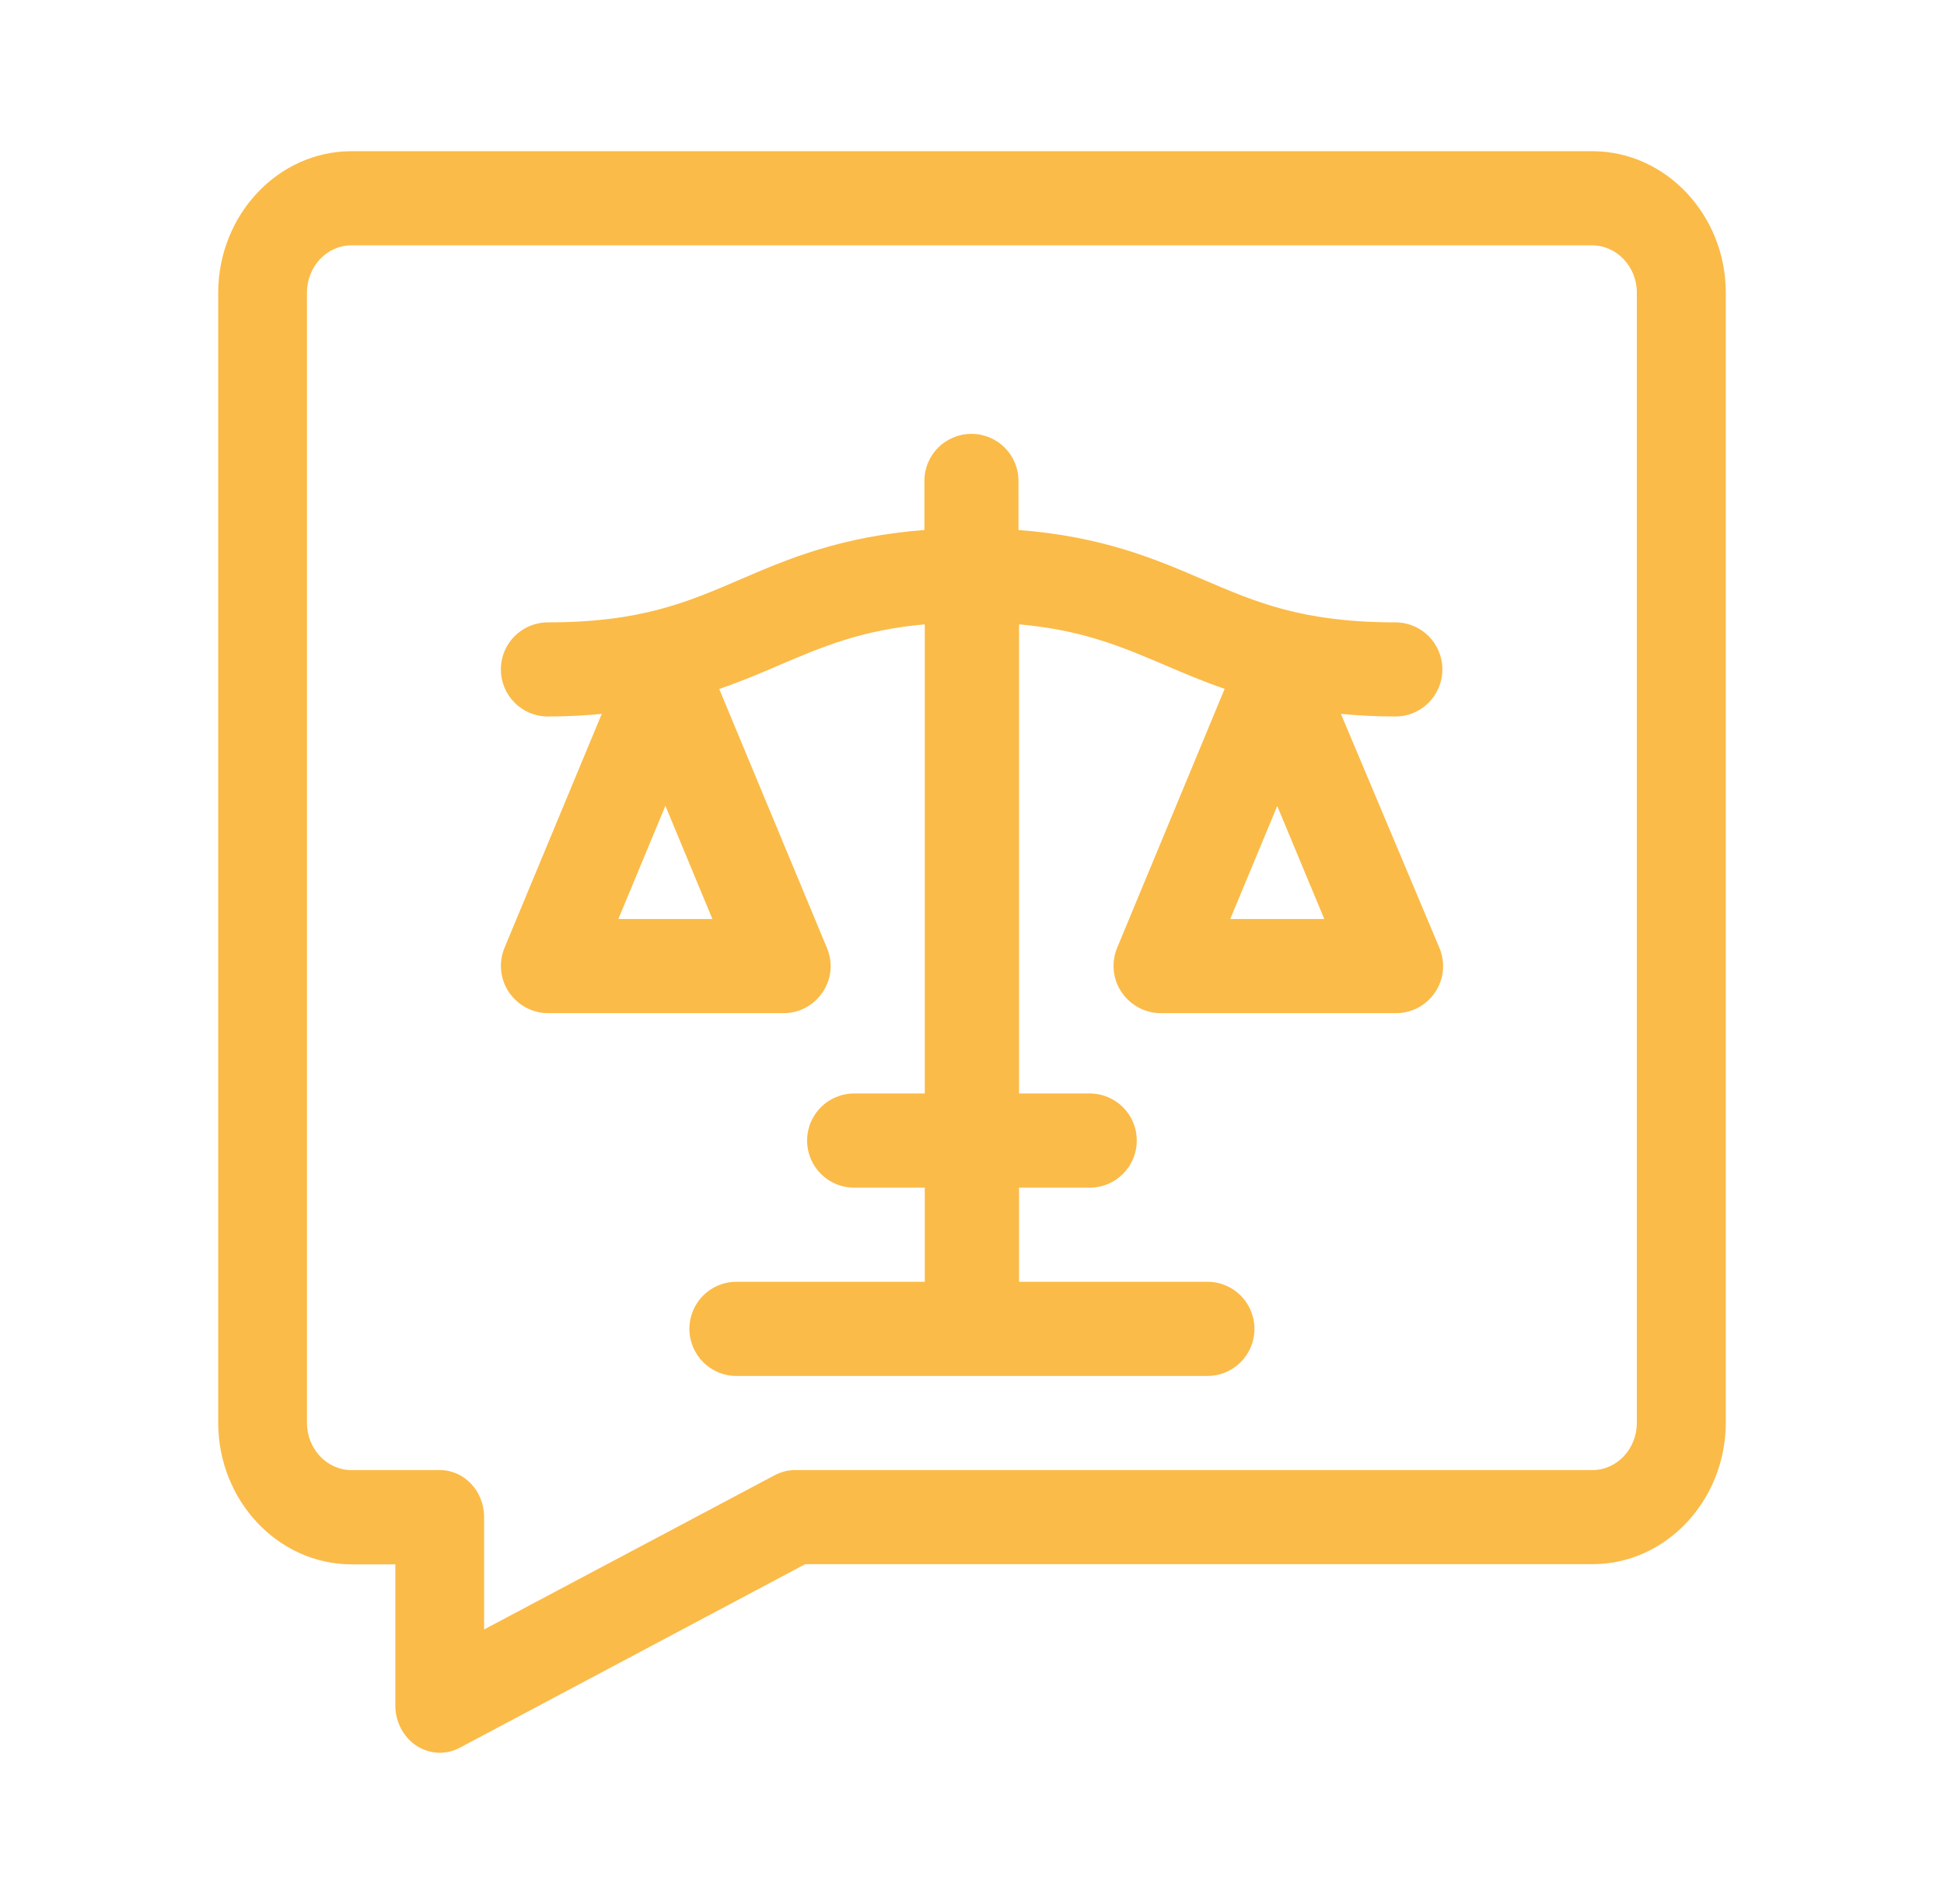 <svg width="49" height="48" viewBox="0 0 49 48" fill="none" xmlns="http://www.w3.org/2000/svg">
<path d="M11.086 44.188C10.882 44.188 10.678 44.127 10.497 44.011C10.169 43.794 9.965 43.41 9.965 43.002V39.438H8.854H8.849C7.006 39.428 5.505 37.834 5.5 35.875V7.376C5.505 5.417 7.006 3.818 8.849 3.812H40.147C41.989 3.818 43.495 5.417 43.5 7.371V35.87C43.495 37.828 41.994 39.428 40.151 39.433H20.296L11.589 44.061C11.428 44.147 11.257 44.188 11.086 44.188ZM8.854 37.061H11.086C11.704 37.061 12.202 37.591 12.202 38.247V41.079L19.532 37.188C19.688 37.107 19.859 37.061 20.03 37.061H40.142C40.755 37.061 41.258 36.526 41.258 35.87V7.376C41.258 6.725 40.755 6.19 40.137 6.185H8.854C8.241 6.185 7.737 6.72 7.737 7.376V35.87C7.737 36.526 8.241 37.061 8.854 37.061Z" fill="#FBBB48"/>
<path d="M33.799 17.997C34.222 18.038 34.672 18.063 35.171 18.063C35.827 18.063 36.356 17.533 36.356 16.876C36.356 16.22 35.827 15.69 35.171 15.69C32.83 15.69 31.66 15.184 30.297 14.599C29.107 14.089 27.78 13.523 25.671 13.361V12.124C25.671 11.468 25.142 10.938 24.486 10.938C23.83 10.938 23.3 11.468 23.3 12.124V13.361C21.196 13.523 19.864 14.089 18.679 14.599C17.322 15.184 16.146 15.69 13.811 15.69C13.155 15.69 12.625 16.22 12.625 16.876C12.625 17.533 13.155 18.063 13.811 18.063C14.305 18.063 14.744 18.038 15.168 17.997L12.716 23.896C12.565 24.264 12.605 24.683 12.827 25.012C13.049 25.34 13.417 25.542 13.816 25.542H19.748C20.147 25.542 20.515 25.345 20.737 25.012C20.959 24.683 21 24.264 20.843 23.896L18.129 17.371C18.674 17.179 19.163 16.977 19.627 16.775C20.732 16.301 21.726 15.881 23.31 15.74V27.567H21.529C20.873 27.567 20.344 28.097 20.344 28.754C20.344 29.41 20.873 29.941 21.529 29.941H23.31V32.314H18.563C17.907 32.314 17.377 32.844 17.377 33.501C17.377 34.157 17.907 34.688 18.563 34.688H30.434C31.09 34.688 31.619 34.157 31.619 33.501C31.619 32.844 31.09 32.314 30.434 32.314H25.686V29.941H27.467C28.123 29.941 28.653 29.41 28.653 28.754C28.653 28.097 28.123 27.567 27.467 27.567H25.686V15.74C27.276 15.881 28.269 16.301 29.379 16.775C29.838 16.972 30.328 17.179 30.868 17.366L28.158 23.896C28.007 24.264 28.047 24.683 28.269 25.012C28.491 25.34 28.86 25.542 29.258 25.542H35.186C35.585 25.542 35.953 25.345 36.175 25.012C36.397 24.683 36.437 24.264 36.281 23.896L33.799 17.997ZM15.586 23.169L16.772 20.315L17.957 23.169H15.586ZM31.009 23.169L32.194 20.32L33.38 23.169H31.009Z" fill="#FBBB48"/>
</svg>
